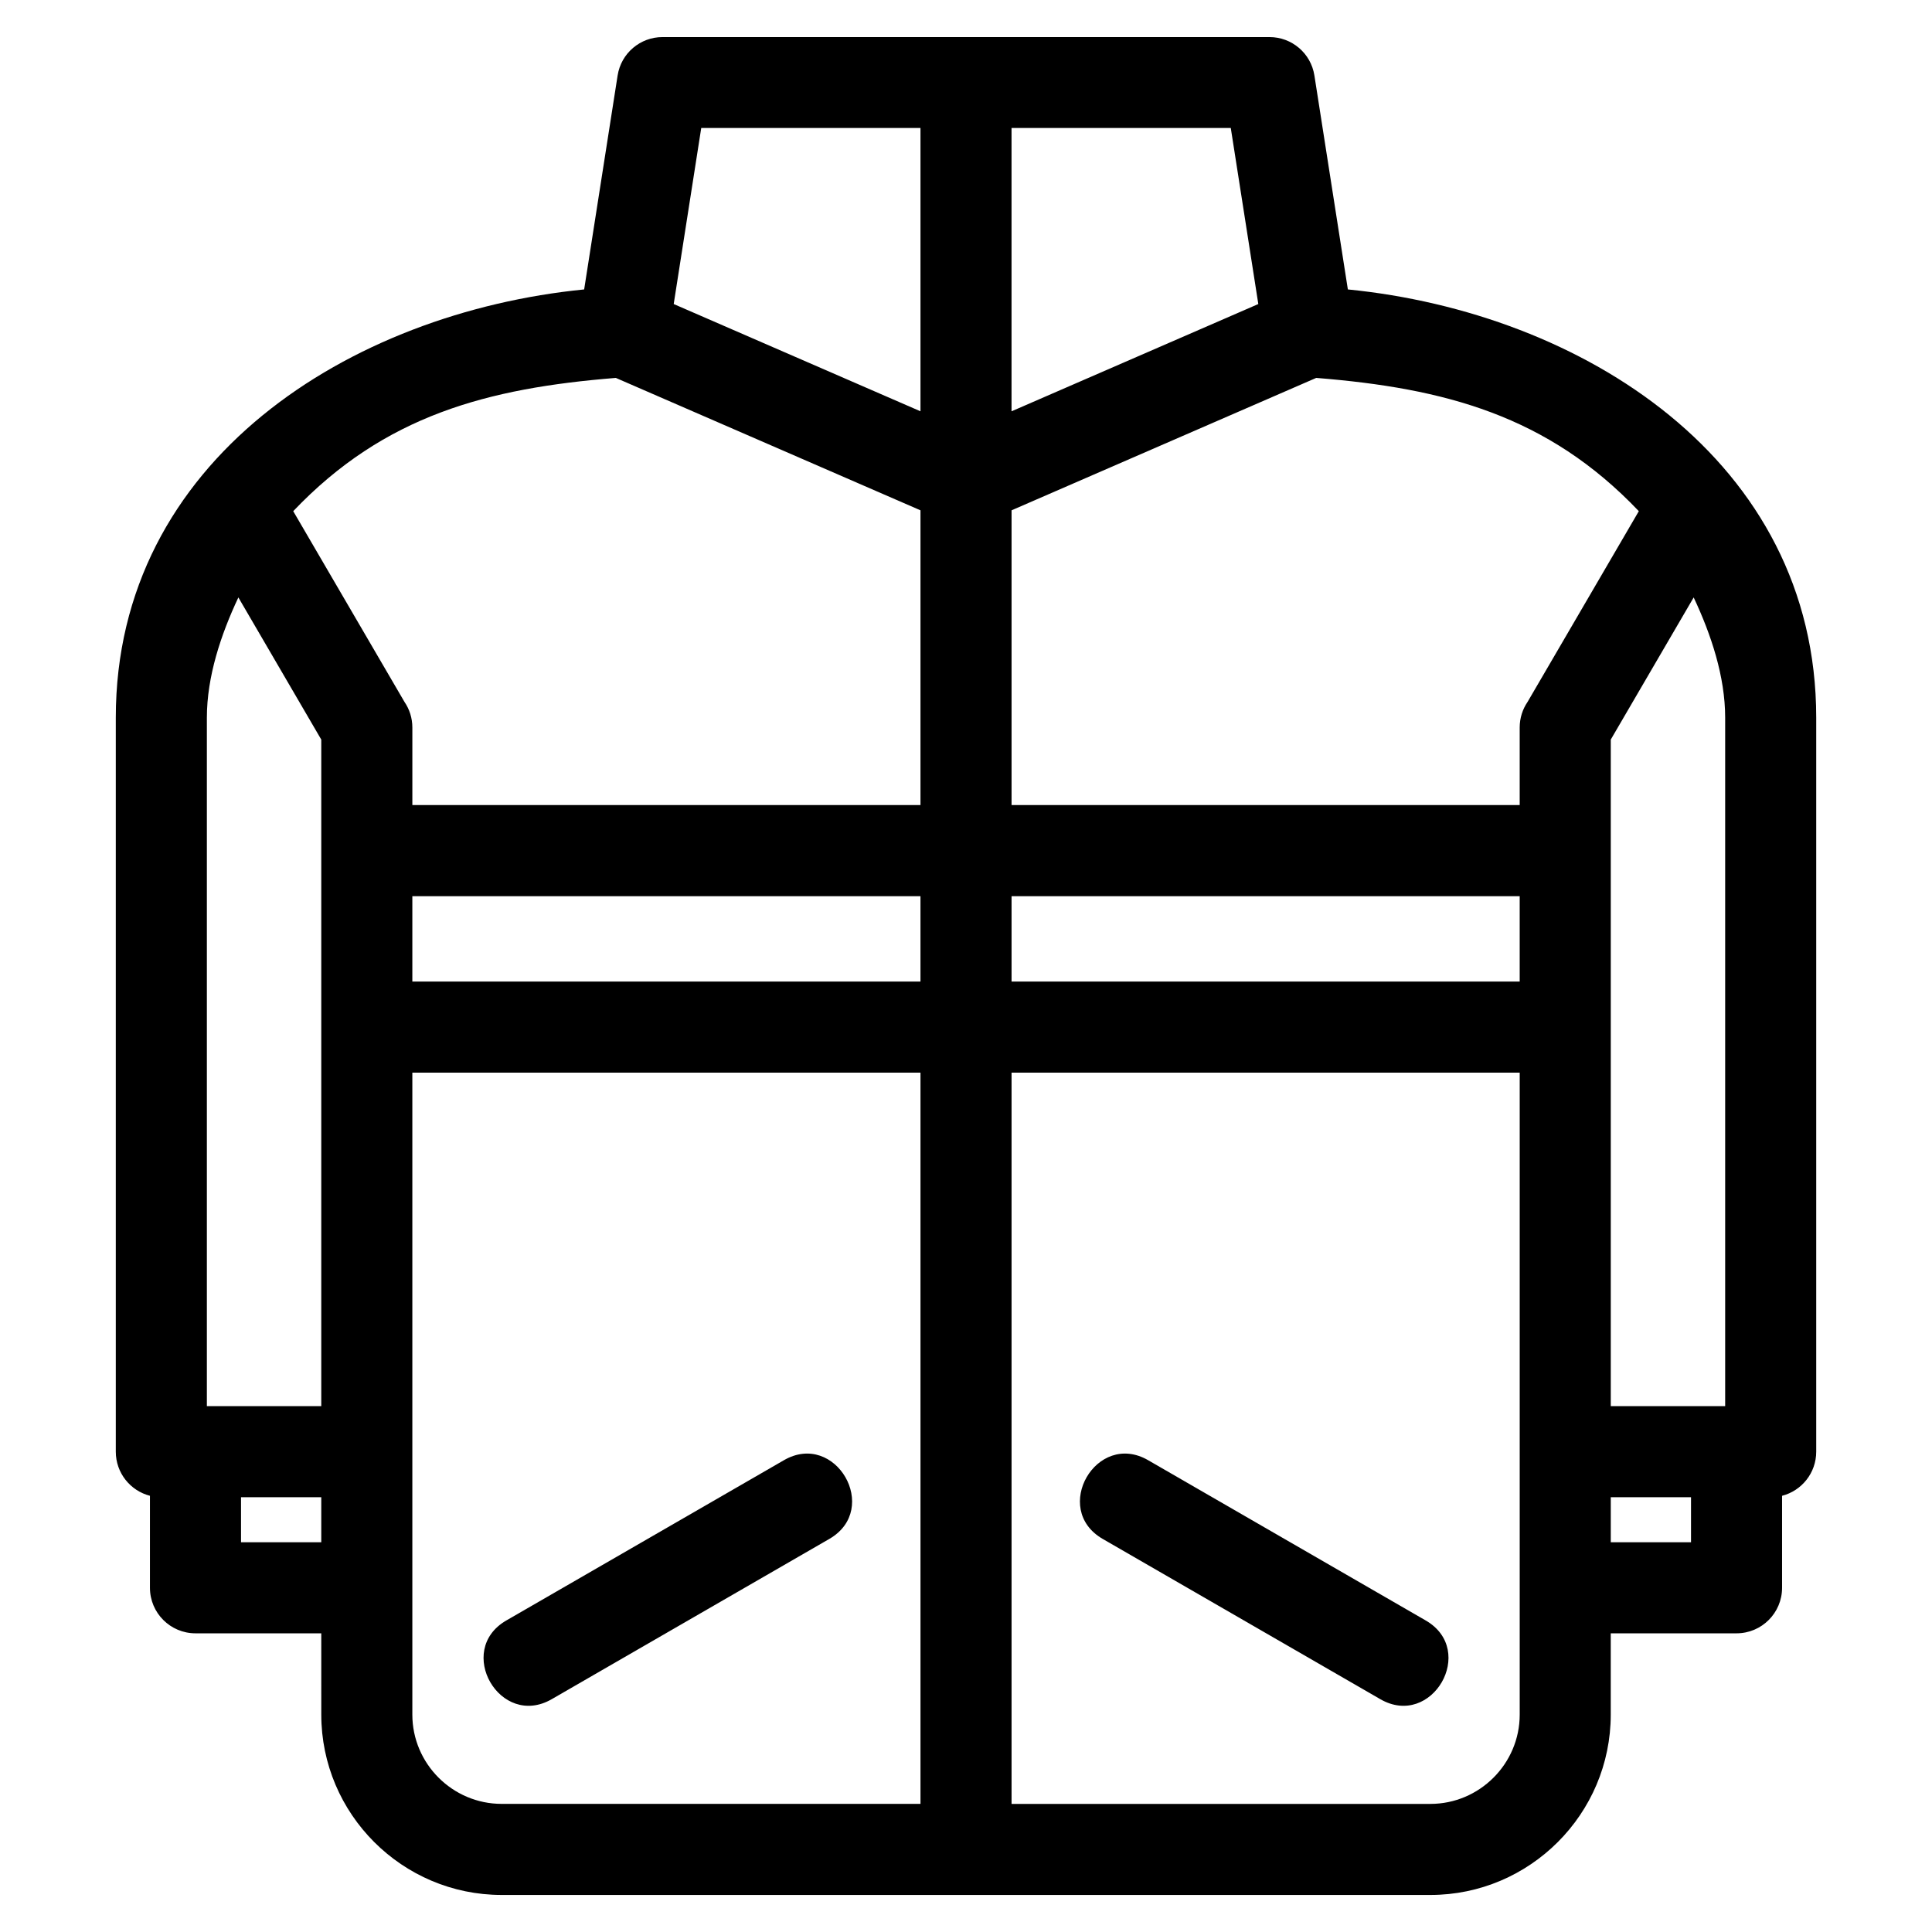 <?xml version="1.0" encoding="UTF-8"?>
<!-- Uploaded to: SVG Repo, www.svgrepo.com, Generator: SVG Repo Mixer Tools -->
<svg fill="#000000" width="800px" height="800px" version="1.1" viewBox="144 144 512 512" xmlns="http://www.w3.org/2000/svg">
 <path d="m470.17 177.92h-58.102v75.078l65.398-28.426zm-147.63 46.652 65.398 28.426v-75.078h-58.102zm65.398 54.668-80.738-35.09c-33.914 2.727-61.301 9.891-85.492 35.316l29.48 50.543c1.32 1.934 2.09 4.266 2.09 6.785v20.559h134.66zm24.137 0v78.113h134.66v-20.559c0-2.516 0.77-4.852 2.09-6.785l29.48-50.543c-24.188-25.426-51.578-32.59-85.492-35.316zm-60.344 251.74c13.688-7.926 25.754 12.914 12.066 20.84l-73.562 42.469c-13.688 7.926-25.754-12.914-12.066-20.84zm84.484 20.84c-13.688-7.926-1.617-28.766 12.074-20.84l73.555 42.469c13.688 7.926 1.617 28.766-12.066 20.84zm-182.94-147.7h134.66v-22.625h-134.66zm158.8 0h134.66v-22.625h-134.66zm134.66 24.141h-134.66v193.79h111c13.02 0 23.664-10.645 23.664-23.664v-170.12zm-158.8 0h-134.66v170.12c0 13.02 10.645 23.664 23.664 23.664h111v-193.79zm-180.06 112.52v11.93h21.266v-11.93zm21.266 36.066h-33.336c-6.664 0-12.066-5.402-12.066-12.066v-24.379c-5.207-1.34-9.051-6.062-9.051-11.688v-194.51c0-68.395 62.254-107.37 124.12-113.5l8.867-56.695c0.922-5.938 6.047-10.188 11.883-10.18h160.89c5.836-0.008 10.961 4.242 11.883 10.18l8.867 56.695c61.867 6.129 124.12 45.105 124.12 113.5v194.51c0 5.625-3.844 10.348-9.051 11.688v24.379c0 6.664-5.402 12.066-12.066 12.066h-33.336v21.535c0 26.344-21.457 47.801-47.801 47.801h-246.12c-26.344 0-47.801-21.457-47.801-47.801zm-21.969-274.52c-4.625 9.82-8.348 20.957-8.348 31.871v182.45h30.316v-176.65zm363.7 250.38h21.266v-11.93h-21.266zm21.969-250.38-21.969 37.668v176.65h30.316v-182.45c0-10.914-3.727-22.055-8.348-31.871z"/>
</svg>
